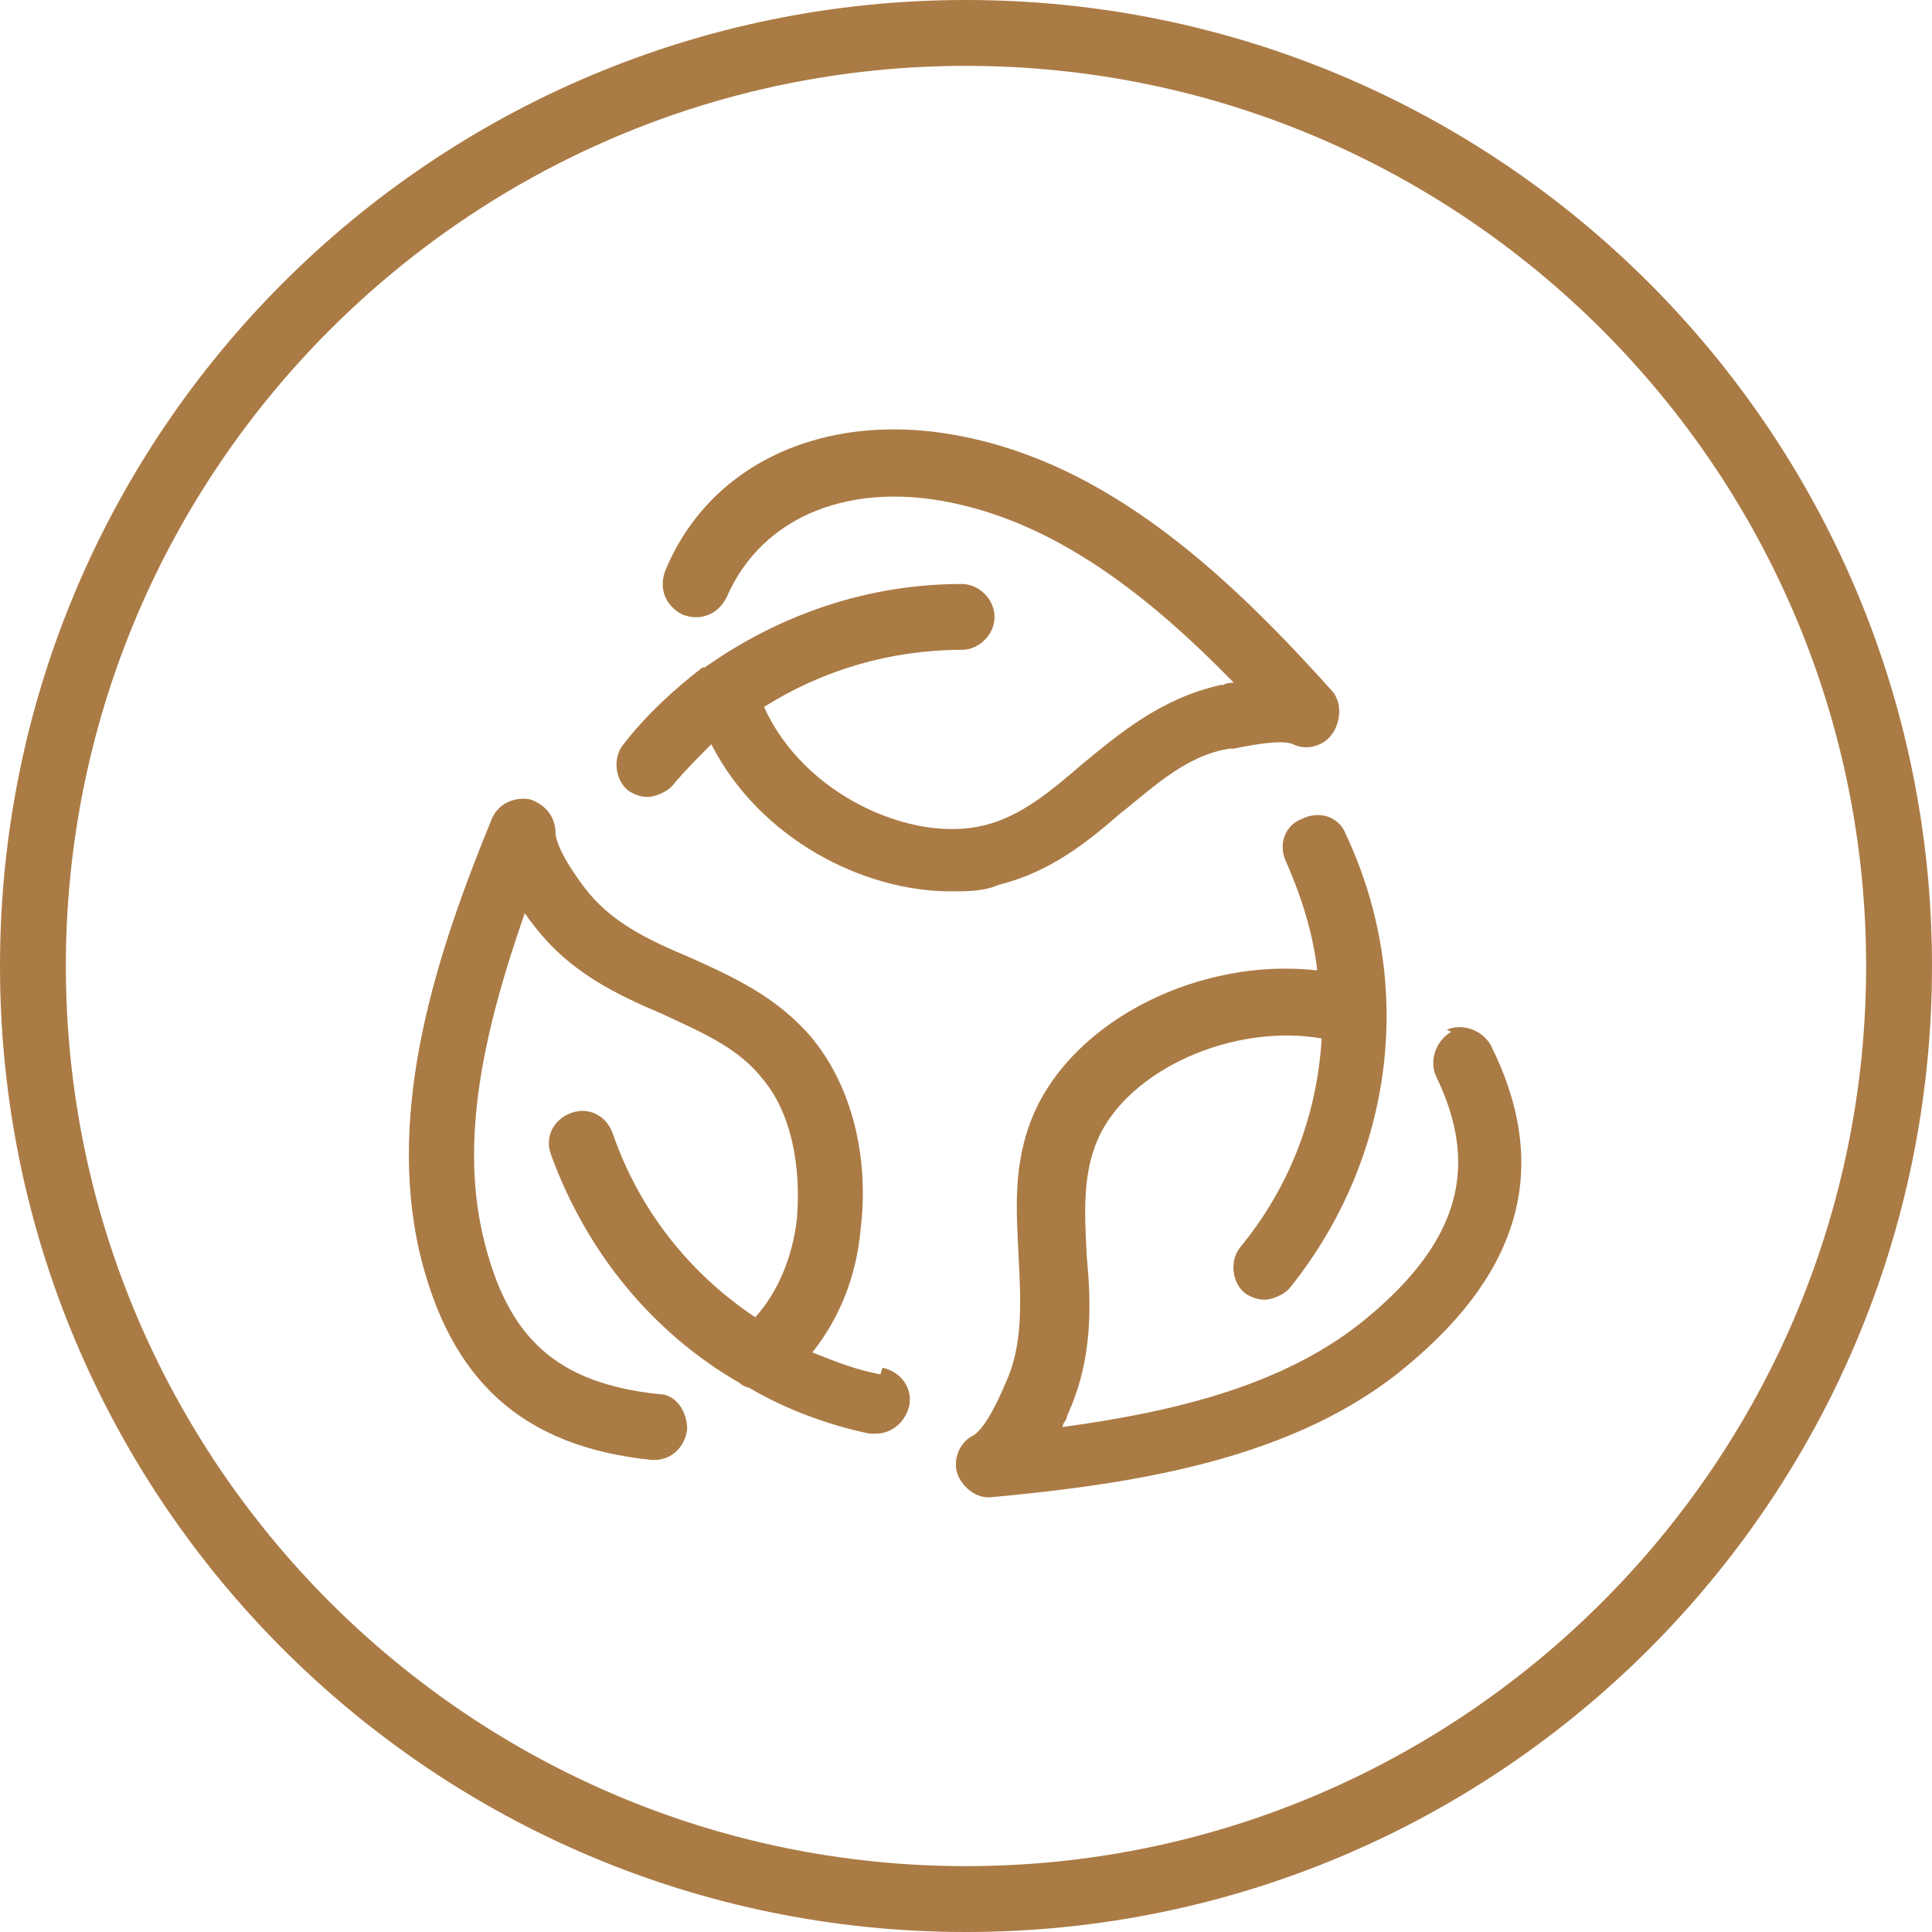 <svg viewBox="0 0 88 88" version="1.1" xmlns="http://www.w3.org/2000/svg" data-sanitized-data-name="Ebene 1" data-name="Ebene 1" id="Ebene_1">
  <defs>
    <style>
      .cls-1 {
        fill: #ab7b45;
        stroke-width: 0px;
      }
    </style>
  </defs>
  <path d="M44,0C19.7,0,0,19.7,0,44s19.7,44,44,44,44-19.7,44-44S68.3,0,44,0ZM44,85c-22.6,0-41-18.4-41-41S21.4,3,44,3s41,18.4,41,41-18.4,41-41,41Z" class="cls-1"></path>
  <path d="M40.1,62.6c-1.1-.2-2.1-.6-3.1-1,1.2-1.5,2-3.4,2.2-5.6.4-3.3-.4-6.5-2.2-8.7-1.6-1.9-3.6-2.8-5.6-3.7-1.9-.8-3.6-1.6-4.8-3.2h0c-1.2-1.6-1.3-2.3-1.3-2.5,0-.7-.5-1.3-1.2-1.5-.7-.1-1.4.2-1.7.9-2.5,6.1-4.8,13.1-3.3,19.7,1.4,5.9,4.7,8.9,10.6,9.5,0,0,0,0,.1,0,.8,0,1.4-.6,1.5-1.4,0-.8-.5-1.6-1.3-1.6-4.6-.5-6.9-2.5-8-7.2-1.1-4.7.2-9.8,1.9-14.7.1.1.2.3.3.4h0c1.7,2.3,3.9,3.3,6,4.2,1.7.8,3.4,1.5,4.5,2.9,1.3,1.5,1.8,3.9,1.6,6.4-.2,1.8-.9,3.4-1.9,4.5-3-2-5.3-4.9-6.5-8.4-.3-.8-1.1-1.2-1.9-.9-.8.3-1.2,1.1-.9,1.9,1.6,4.4,4.6,8.1,8.6,10.4.1.1.3.2.4.2,1.7,1,3.6,1.7,5.5,2.1.1,0,.2,0,.3,0,.7,0,1.3-.5,1.5-1.2.2-.8-.3-1.6-1.2-1.8Z" class="cls-1"></path>
  <path d="M51.1,37c1.6-1.3,3-2.6,4.9-2.9h.2c1.9-.4,2.5-.3,2.7-.2.6.3,1.4.1,1.8-.5.4-.6.4-1.4,0-1.9-4.4-4.9-9.7-10-16.3-11.5-6.4-1.5-12,.9-14.1,6-.3.8,0,1.6.8,2,.8.3,1.6,0,2-.8,1.6-3.7,5.7-5.4,10.7-4.2,4.7,1.1,8.8,4.4,12.4,8.1-.2,0-.3,0-.5.1h-.1c-2.7.6-4.6,2.2-6.3,3.6-1.4,1.2-2.8,2.4-4.5,2.8-3.3.8-8.2-1.4-10-5.4,2.7-1.7,5.8-2.6,9-2.6s0,0,0,0c.8,0,1.5-.7,1.5-1.5,0-.8-.7-1.5-1.5-1.5h0c-4.3,0-8.3,1.4-11.7,3.8,0,0,0,0-.1,0-1.3,1-2.6,2.2-3.6,3.5-.5.6-.4,1.6.2,2.1.3.2.6.3.9.3s.9-.2,1.2-.6c.5-.6,1.1-1.2,1.7-1.8,2.2,4.3,6.9,6.7,10.9,6.7.8,0,1.5,0,2.2-.3,2.4-.6,4.1-2,5.7-3.4Z" class="cls-1"></path>
  <path d="M66.1,47c-.7.4-1,1.3-.7,2,2,4.1,1.1,7.5-3.1,11-3.7,3.1-8.8,4.3-13.9,5,0-.2.2-.3.2-.5h0c1.2-2.6,1.1-5.1.9-7.3-.1-1.9-.2-3.7.5-5.3,1.4-3.2,6.2-5.3,10.2-4.6-.2,3.4-1.4,6.7-3.7,9.5-.5.6-.4,1.6.2,2.1.3.2.6.3.9.3s.9-.2,1.2-.6c4.7-5.9,5.7-13.8,2.5-20.6-.3-.8-1.2-1.1-2-.7-.8.3-1.1,1.2-.7,2,.7,1.6,1.2,3.2,1.4,4.9-5.3-.6-11,2.2-12.9,6.5-1,2.3-.8,4.5-.7,6.6.1,2,.2,4-.6,5.7h0c-.8,1.9-1.3,2.3-1.5,2.4-.6.3-.9,1.1-.7,1.7.2.6.8,1.1,1.4,1.1s0,0,.1,0c6.5-.6,13.9-1.7,19-6,5.3-4.4,6.5-9.2,3.8-14.6-.4-.7-1.3-1-2-.7Z" class="cls-1"></path>
</svg>